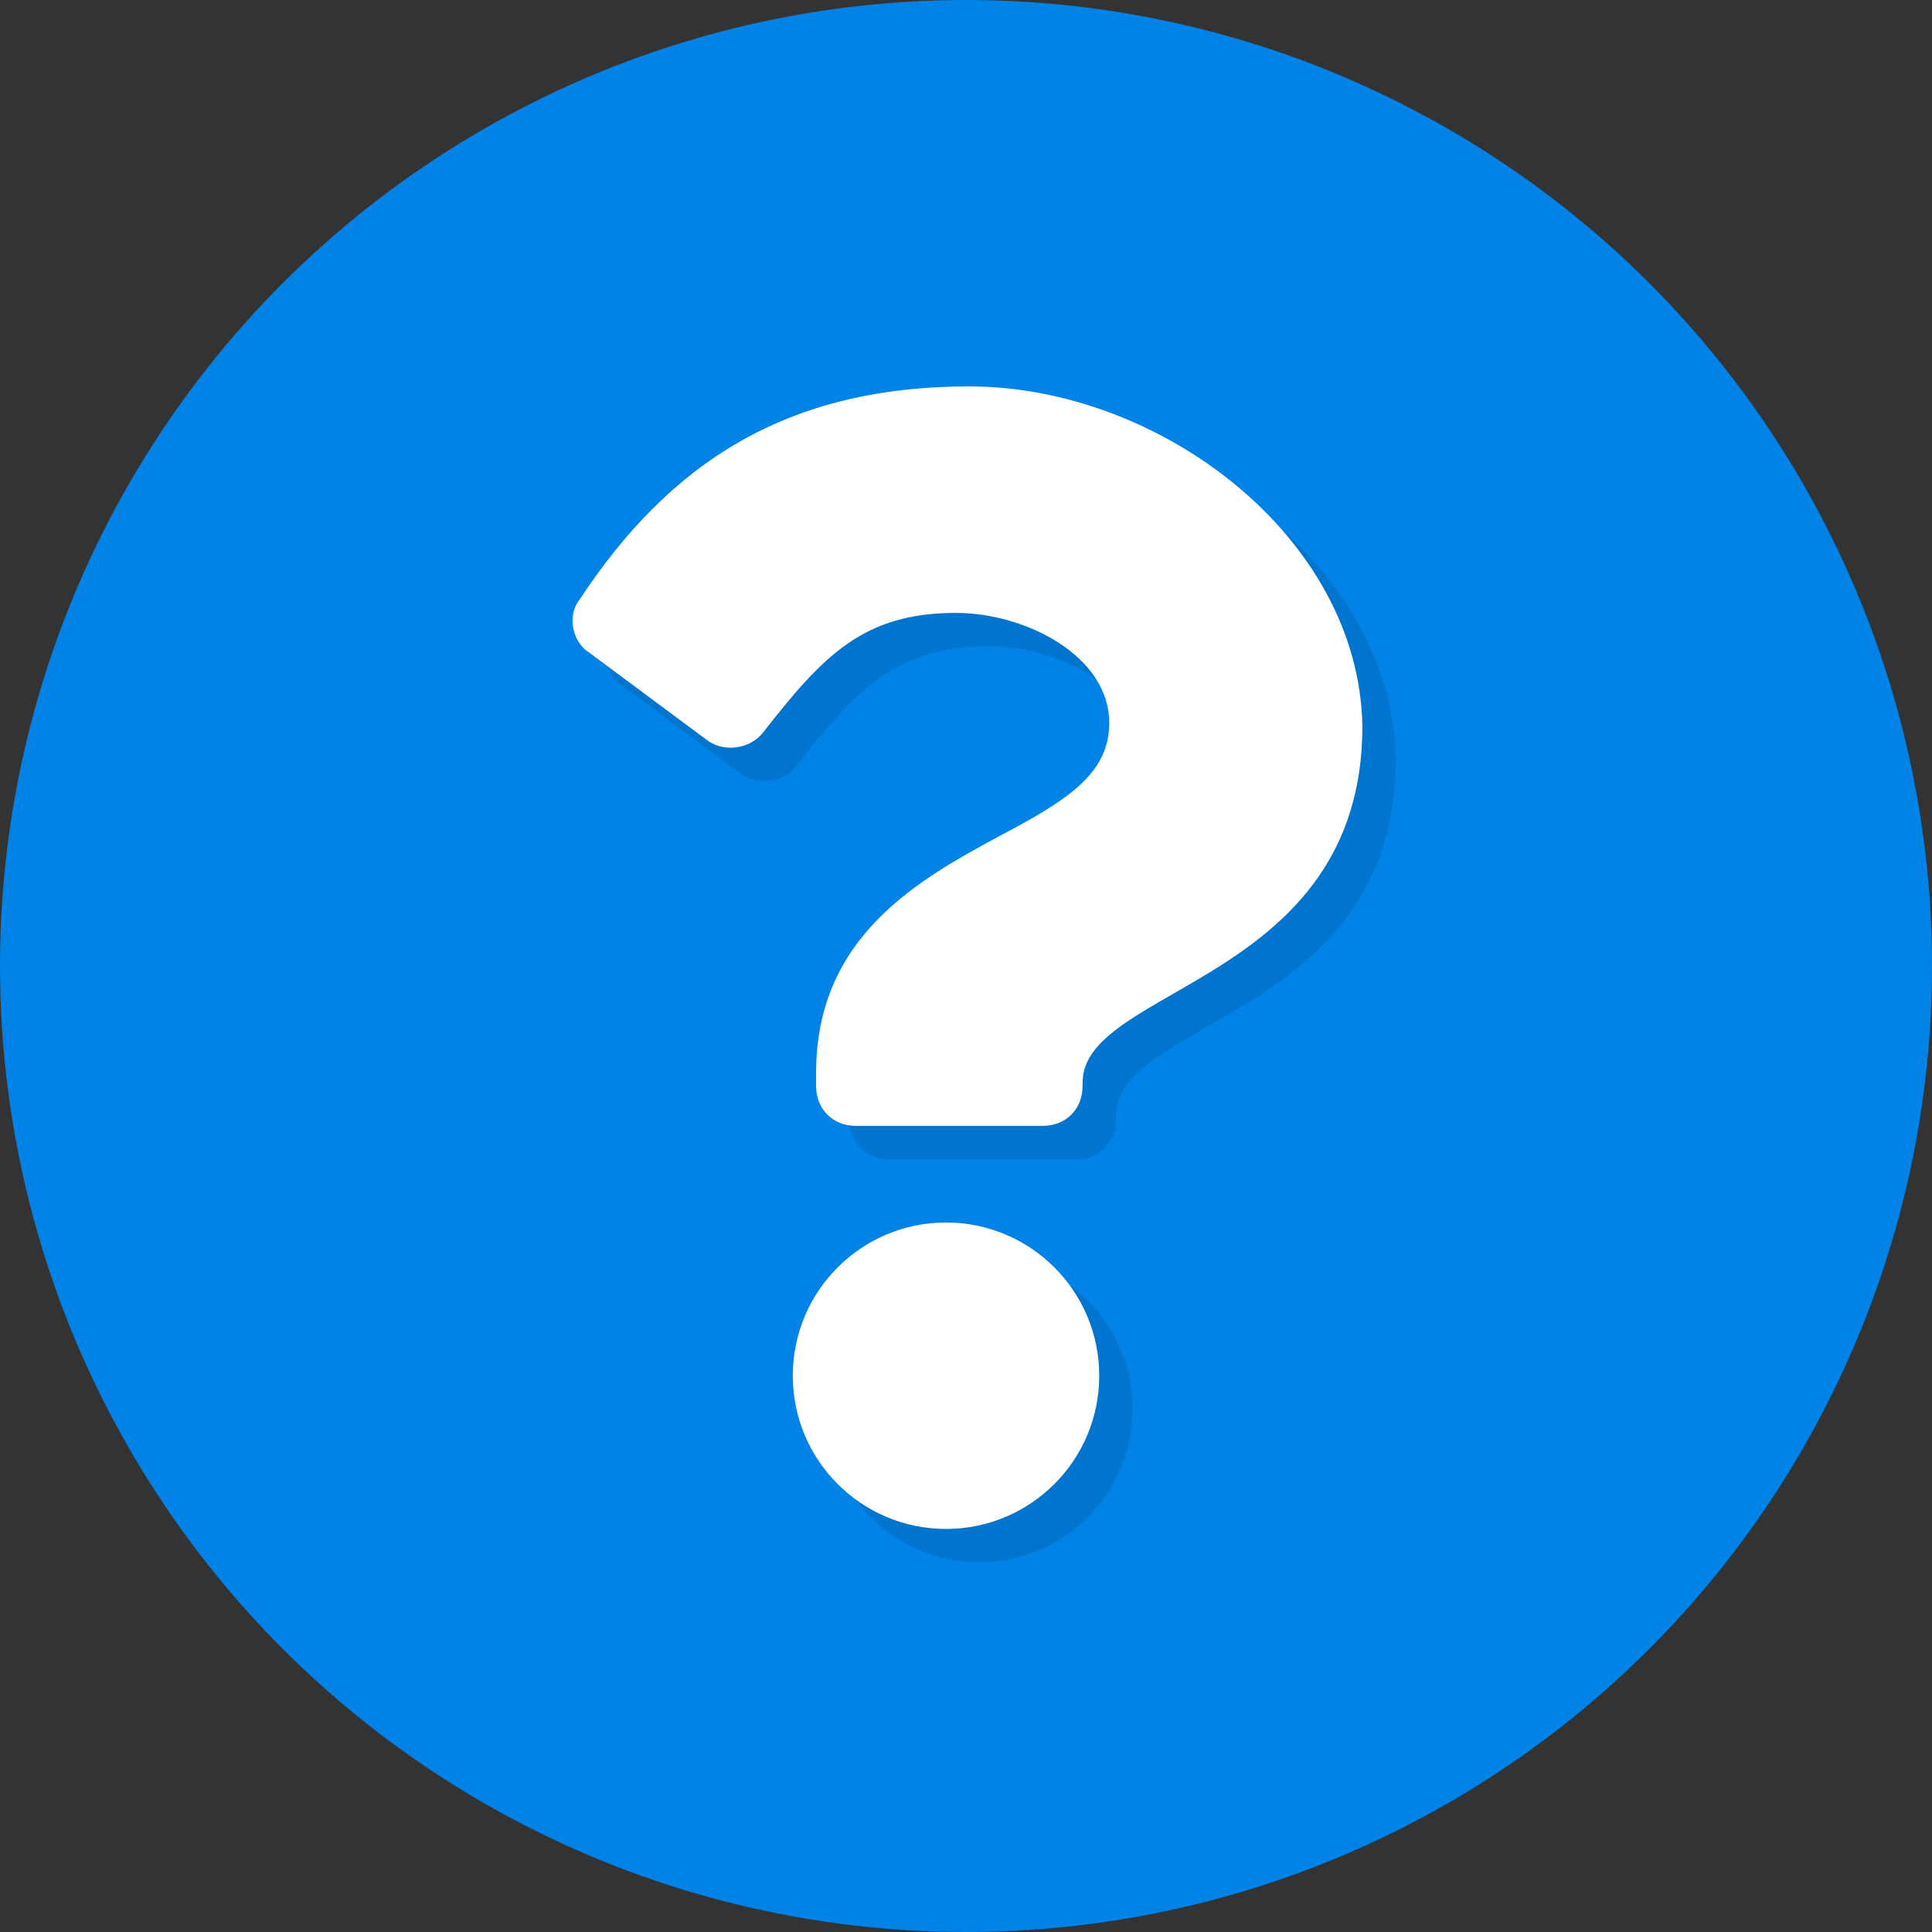 <?xml version="1.0" encoding="utf-8"?>
<!-- Generator: Adobe Illustrator 22.0.1, SVG Export Plug-In . SVG Version: 6.00 Build 0)  -->
<svg version="1.1" id="レイヤー_1" xmlns="http://www.w3.org/2000/svg" xmlns:xlink="http://www.w3.org/1999/xlink" x="0px"
	 y="0px" viewBox="0 0 58 58" style="enable-background:new 0 0 58 58;" xml:space="preserve">
<rect x="0" y="0" width="58" height="58" fill="#333333" stroke="none"/>
<style type="text/css">
	.st0{fill:#0082E6;}
	.st1{opacity:0.1;}
	.st2{fill:#FFFFFF;}
</style>
<g>
	<g id="レイヤー_2_1_">
		<g id="デザイン">
			<circle class="st0" cx="29" cy="29" r="29"/>
			<g class="st1">
				<path d="M30.1,12.6c-5.5,0-9,2.3-11.7,6.4c-0.4,0.5-0.2,1.3,0.3,1.6l3.5,2.6c0.5,0.4,1.3,0.3,1.7-0.2c1.8-2.3,3-3.6,5.8-3.6
					c2.1,0,4.6,1.3,4.6,3.3c0,1.5-1.2,2.3-3.3,3.4c-2.4,1.3-5.5,3-5.5,7.1v0.4c0,0.7,0.5,1.2,1.2,1.2h5.6c0.7,0,1.2-0.5,1.2-1.2
					v-0.1c0-2.9,8.4-3,8.4-10.7C41.8,17.1,35.8,12.6,30.1,12.6z"/>
			</g>
			<path class="st2" d="M29.1,11.6c-5.5,0-9,2.3-11.7,6.4c-0.4,0.5-0.2,1.3,0.3,1.6l3.5,2.6c0.5,0.4,1.3,0.3,1.7-0.2
				c1.8-2.3,3-3.6,5.8-3.6c2.1,0,4.6,1.3,4.6,3.3c0,1.5-1.2,2.3-3.3,3.4c-2.4,1.3-5.5,3-5.5,7.1v0.4c0,0.7,0.5,1.2,1.2,1.2h5.6
				c0.7,0,1.2-0.5,1.2-1.2v-0.1c0-2.9,8.4-3,8.4-10.7C40.8,16.1,34.8,11.6,29.1,11.6z"/>
			<g class="st1">
				<circle cx="29.4" cy="42.3" r="4.6"/>
			</g>
			<circle class="st2" cx="28.4" cy="41.3" r="4.6"/>
		</g>
	</g>
</g>
</svg>
